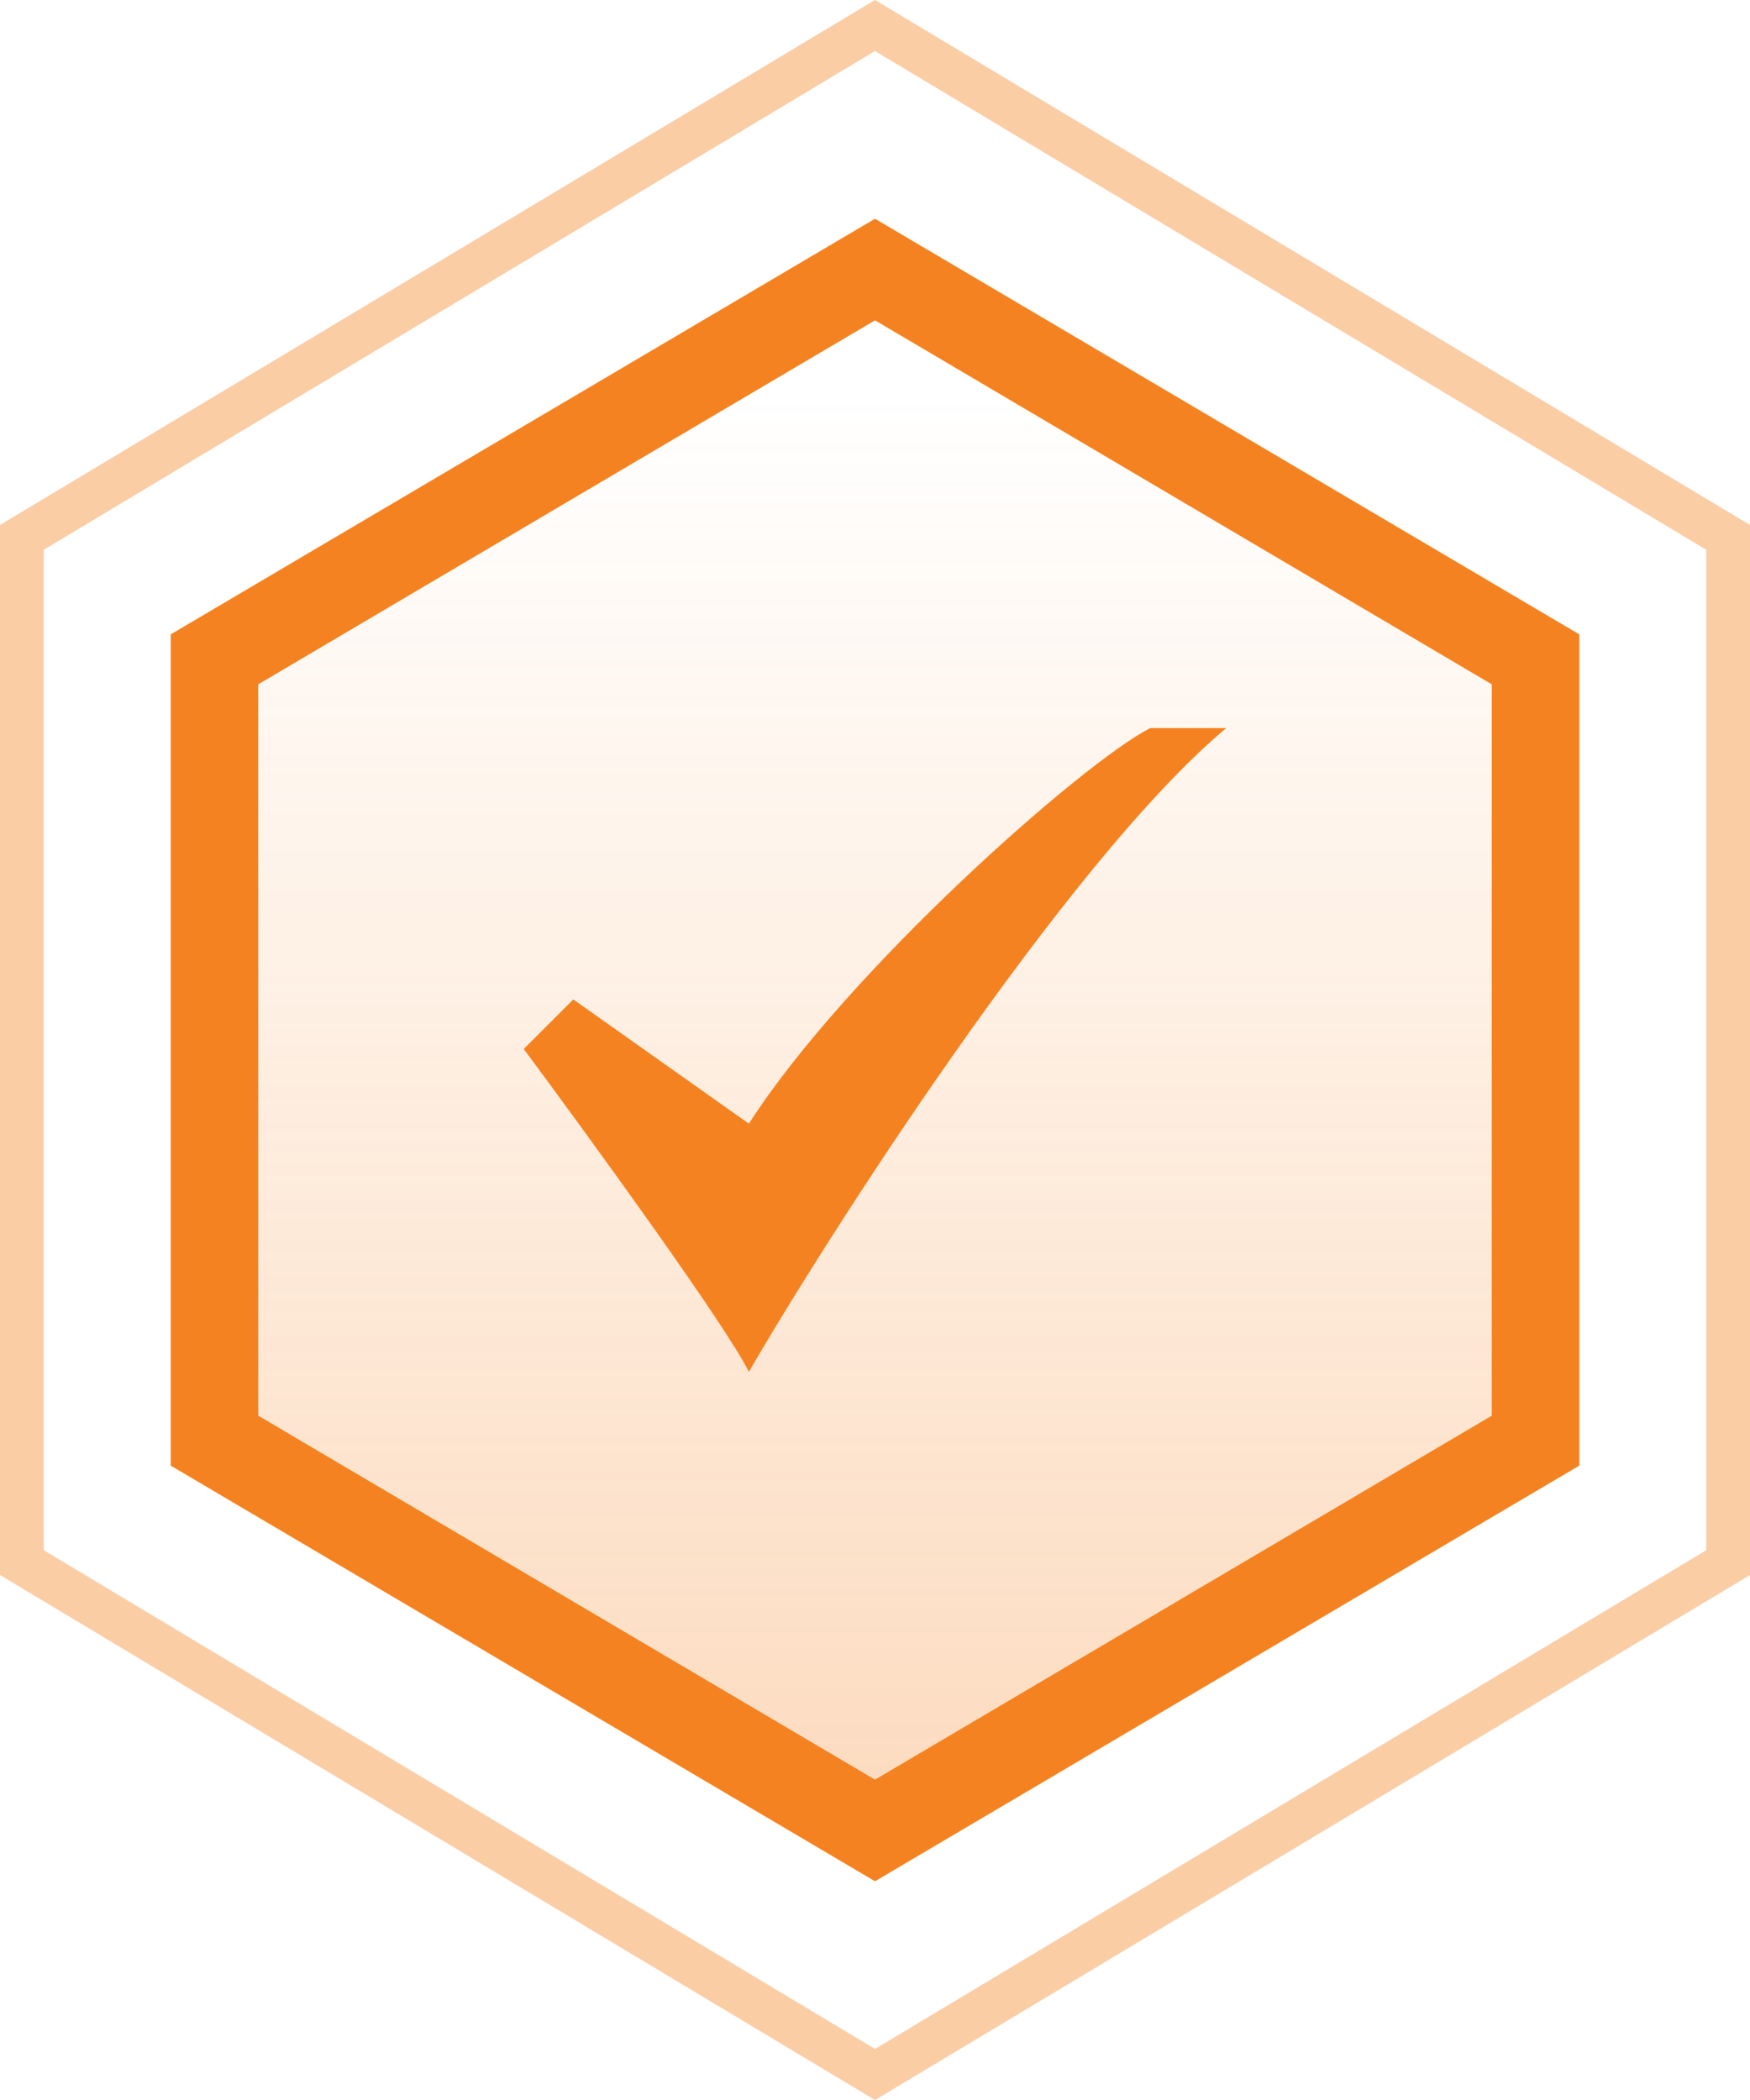 <svg width="40" height="48" viewBox="0 0 40 48" fill="none" xmlns="http://www.w3.org/2000/svg">
<path d="M0.5 12.283L20 0.583L39.5 12.283V35.717L20 47.417L0.5 35.717V12.283Z" stroke="#F58220" stroke-opacity="0.4"/>
<path d="M4.902 15.071L20 6.161L35.098 15.071V32.929L20 41.839L4.902 32.929V15.071Z" fill="url(#paint0_linear_2_86)" fill-opacity="0.28" stroke="#F58220" stroke-width="2"/>
<path d="M13.104 22.844L11.971 23.977C13.474 26.003 16.608 30.314 17.117 31.358C18.762 28.502 24.35 19.716 28.029 16.642H26.291C24.751 17.425 19.352 22.2 17.117 25.684L13.104 22.844Z" fill="#F58220"/>
<defs>
<linearGradient id="paint0_linear_2_86" x1="20" y1="5" x2="20" y2="43" gradientUnits="userSpaceOnUse">
<stop offset="0.106" stop-color="#F6821F" stop-opacity="0"/>
<stop offset="0.94" stop-color="#F58220"/>
</linearGradient>
</defs>
</svg>
